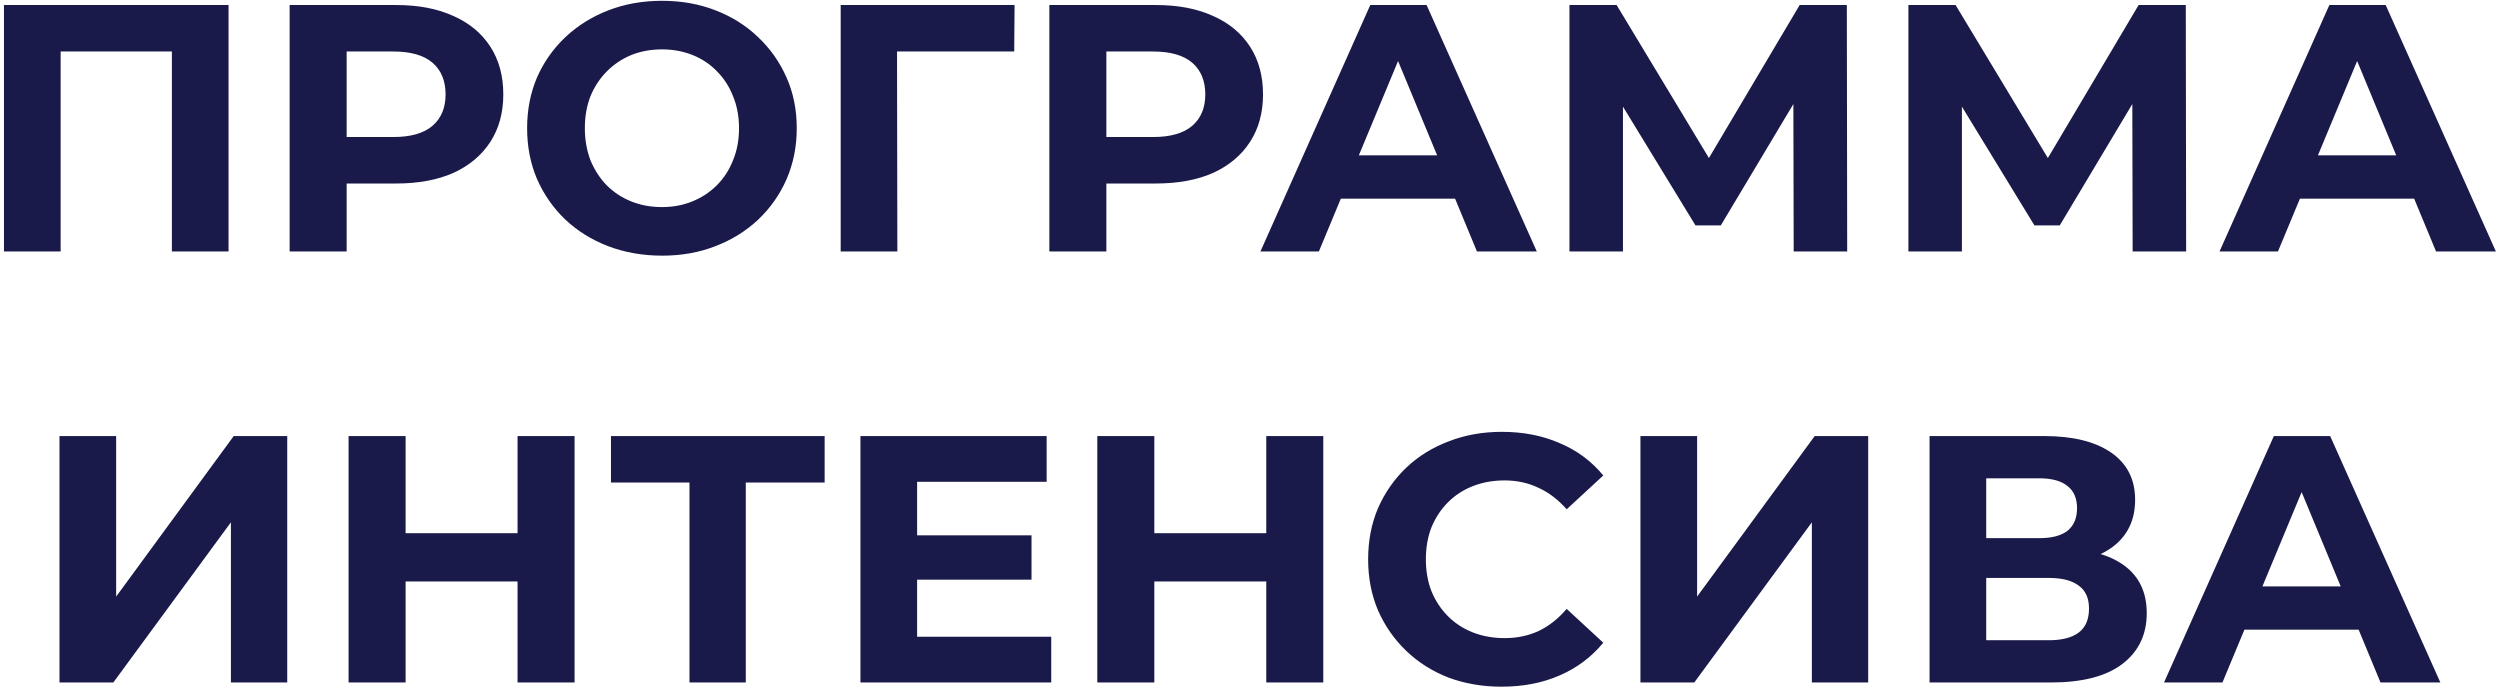 <?xml version="1.0" encoding="UTF-8"?> <svg xmlns="http://www.w3.org/2000/svg" width="348" height="96" viewBox="0 0 348 96" fill="none"> <path d="M0.552 35V0.7H31.814V35H23.925V5.355L25.738 7.168H6.628L8.441 5.355V35H0.552ZM40.317 35V0.7H55.164C58.234 0.7 60.88 1.206 63.102 2.219C65.323 3.199 67.038 4.62 68.247 6.482C69.455 8.344 70.06 10.565 70.06 13.146C70.06 15.694 69.455 17.899 68.247 19.761C67.038 21.623 65.323 23.06 63.102 24.073C60.88 25.053 58.234 25.543 55.164 25.543H44.727L48.255 21.966V35H40.317ZM48.255 22.848L44.727 19.075H54.723C57.173 19.075 59.002 18.552 60.211 17.507C61.419 16.462 62.024 15.008 62.024 13.146C62.024 11.251 61.419 9.781 60.211 8.736C59.002 7.691 57.173 7.168 54.723 7.168H44.727L48.255 3.395V22.848ZM92.19 35.588C89.478 35.588 86.963 35.147 84.644 34.265C82.357 33.383 80.364 32.142 78.666 30.541C77 28.94 75.693 27.062 74.746 24.906C73.831 22.75 73.374 20.398 73.374 17.85C73.374 15.302 73.831 12.95 74.746 10.794C75.693 8.638 77.016 6.76 78.715 5.159C80.413 3.558 82.406 2.317 84.693 1.435C86.979 0.553 89.462 0.112 92.141 0.112C94.852 0.112 97.335 0.553 99.589 1.435C101.875 2.317 103.852 3.558 105.518 5.159C107.216 6.76 108.539 8.638 109.487 10.794C110.434 12.917 110.908 15.269 110.908 17.85C110.908 20.398 110.434 22.766 109.487 24.955C108.539 27.111 107.216 28.989 105.518 30.59C103.852 32.158 101.875 33.383 99.589 34.265C97.335 35.147 94.868 35.588 92.19 35.588ZM92.141 28.826C93.676 28.826 95.081 28.565 96.355 28.042C97.661 27.519 98.805 26.768 99.785 25.788C100.765 24.808 101.516 23.648 102.039 22.309C102.594 20.97 102.872 19.483 102.872 17.85C102.872 16.217 102.594 14.73 102.039 13.391C101.516 12.052 100.765 10.892 99.785 9.912C98.837 8.932 97.71 8.181 96.404 7.658C95.097 7.135 93.676 6.874 92.141 6.874C90.605 6.874 89.184 7.135 87.878 7.658C86.604 8.181 85.477 8.932 84.497 9.912C83.517 10.892 82.749 12.052 82.194 13.391C81.671 14.73 81.41 16.217 81.41 17.85C81.41 19.451 81.671 20.937 82.194 22.309C82.749 23.648 83.5 24.808 84.448 25.788C85.428 26.768 86.571 27.519 87.878 28.042C89.184 28.565 90.605 28.826 92.141 28.826ZM117.023 35V0.7H141.229L141.18 7.168H123.05L124.863 5.355L124.912 35H117.023ZM146.069 35V0.7H160.916C163.986 0.7 166.632 1.206 168.854 2.219C171.075 3.199 172.79 4.62 173.999 6.482C175.207 8.344 175.812 10.565 175.812 13.146C175.812 15.694 175.207 17.899 173.999 19.761C172.79 21.623 171.075 23.06 168.854 24.073C166.632 25.053 163.986 25.543 160.916 25.543H150.479L154.007 21.966V35H146.069ZM154.007 22.848L150.479 19.075H160.475C162.925 19.075 164.754 18.552 165.963 17.507C167.171 16.462 167.776 15.008 167.776 13.146C167.776 11.251 167.171 9.781 165.963 8.736C164.754 7.691 162.925 7.168 160.475 7.168H150.479L154.007 3.395V22.848ZM175.455 35L190.743 0.7H198.583L213.92 35H205.59L193.046 4.718H196.182L183.589 35H175.455ZM183.099 27.65L185.206 21.623H202.846L205.002 27.65H183.099ZM218.468 35V0.7H225.034L239.636 24.906H236.157L250.514 0.7H257.08L257.129 35H249.681L249.632 12.117H251.053L239.538 31.374H236.01L224.25 12.117H225.916V35H218.468ZM265.65 35V0.7H272.216L286.818 24.906H283.339L297.696 0.7H304.262L304.311 35H296.863L296.814 12.117H298.235L286.72 31.374H283.192L271.432 12.117H273.098V35H265.65ZM308.96 35L324.248 0.7H332.088L347.425 35H339.095L326.551 4.718H329.687L317.094 35H308.96ZM316.604 27.65L318.711 21.623H336.351L338.507 27.65H316.604ZM8.28 95V60.7H16.169V83.044L32.535 60.7H39.983V95H32.143V72.705L15.777 95H8.28ZM72.043 60.7H79.981V95H72.043V60.7ZM56.461 95H48.523V60.7H56.461V95ZM72.631 80.937H55.873V74.224H72.631V80.937ZM95.974 95V65.355L97.787 67.168H85.047V60.7H114.79V67.168H102.05L103.814 65.355V95H95.974ZM127.075 74.518H143.588V80.692H127.075V74.518ZM127.663 88.63H146.332V95H119.774V60.7H145.695V67.07H127.663V88.63ZM176.264 60.7H184.202V95H176.264V60.7ZM160.682 95H152.744V60.7H160.682V95ZM176.852 80.937H160.094V74.224H176.852V80.937ZM209.015 95.588C206.369 95.588 203.902 95.163 201.616 94.314C199.362 93.432 197.402 92.191 195.736 90.59C194.07 88.989 192.763 87.111 191.816 84.955C190.901 82.799 190.444 80.431 190.444 77.85C190.444 75.269 190.901 72.901 191.816 70.745C192.763 68.589 194.07 66.711 195.736 65.11C197.434 63.509 199.411 62.284 201.665 61.435C203.919 60.553 206.385 60.112 209.064 60.112C212.036 60.112 214.715 60.635 217.1 61.68C219.517 62.693 221.542 64.195 223.176 66.188L218.08 70.892C216.904 69.553 215.597 68.556 214.16 67.903C212.722 67.217 211.154 66.874 209.456 66.874C207.855 66.874 206.385 67.135 205.046 67.658C203.706 68.181 202.547 68.932 201.567 69.912C200.587 70.892 199.819 72.052 199.264 73.391C198.741 74.73 198.48 76.217 198.48 77.85C198.48 79.483 198.741 80.97 199.264 82.309C199.819 83.648 200.587 84.808 201.567 85.788C202.547 86.768 203.706 87.519 205.046 88.042C206.385 88.565 207.855 88.826 209.456 88.826C211.154 88.826 212.722 88.499 214.16 87.846C215.597 87.16 216.904 86.131 218.08 84.759L223.176 89.463C221.542 91.456 219.517 92.975 217.1 94.02C214.715 95.065 212.02 95.588 209.015 95.588ZM228.349 95V60.7H236.238V83.044L252.604 60.7H260.052V95H252.212V72.705L235.846 95H228.349ZM268.593 95V60.7H284.567C288.552 60.7 291.655 61.468 293.877 63.003C296.098 64.538 297.209 66.727 297.209 69.569C297.209 72.378 296.163 74.567 294.073 76.135C291.982 77.67 289.205 78.438 285.743 78.438L286.674 76.38C290.528 76.38 293.517 77.148 295.641 78.683C297.764 80.218 298.826 82.44 298.826 85.347C298.826 88.352 297.682 90.721 295.396 92.452C293.142 94.151 289.842 95 285.498 95H268.593ZM276.482 89.12H285.204C287.033 89.12 288.421 88.761 289.369 88.042C290.316 87.323 290.79 86.213 290.79 84.71C290.79 83.273 290.316 82.211 289.369 81.525C288.421 80.806 287.033 80.447 285.204 80.447H276.482V89.12ZM276.482 74.91H283.881C285.612 74.91 286.919 74.567 287.801 73.881C288.683 73.162 289.124 72.117 289.124 70.745C289.124 69.373 288.683 68.344 287.801 67.658C286.919 66.939 285.612 66.58 283.881 66.58H276.482V74.91ZM301.232 95L316.52 60.7H324.36L339.697 95H331.367L318.823 64.718H321.959L309.366 95H301.232ZM308.876 87.65L310.983 81.623H328.623L330.779 87.65H308.876Z" fill="#1A1A4A"></path> </svg> 